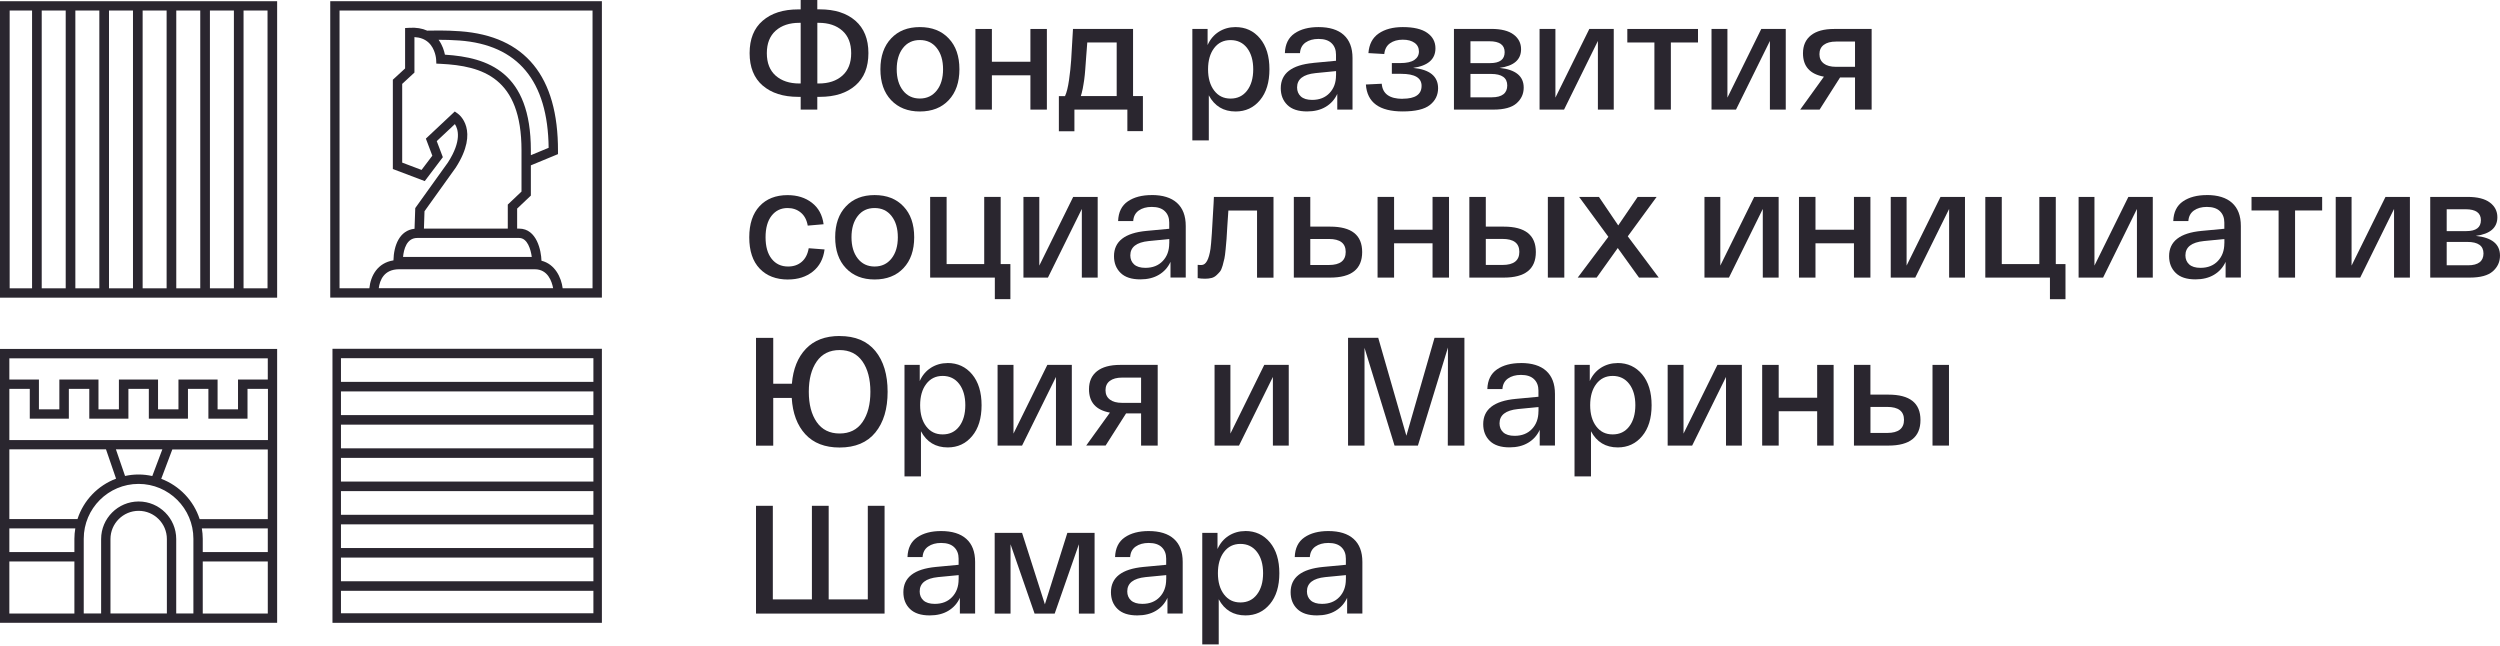 <svg xmlns="http://www.w3.org/2000/svg" width="379" height="98" viewBox="0 0 379 98" fill="none"><g clip-path="url(#clip0_100_724)"><path d="M115.62 12.965C116.945 14.113 118.74 14.683 121.013 14.683H121.383V16.616H123.902V14.683H124.279C126.552 14.683 128.346 14.113 129.671 12.965C130.996 11.825 131.651 10.184 131.651 8.05C131.651 5.916 130.989 4.283 129.671 3.135C128.346 1.987 126.552 1.417 124.279 1.417H123.902V0H121.383V1.425H121.013C118.74 1.425 116.945 1.995 115.62 3.143C114.295 4.283 113.641 5.924 113.641 8.058C113.641 10.192 114.303 11.825 115.62 12.973M123.909 3.459H124.117C125.612 3.459 126.806 3.859 127.699 4.653C128.593 5.446 129.04 6.586 129.04 8.065C129.04 9.545 128.593 10.677 127.699 11.47C126.806 12.264 125.612 12.657 124.117 12.657H123.909V3.451V3.459ZM117.592 4.653C118.486 3.859 119.68 3.459 121.175 3.459H121.383V12.657H121.175C119.68 12.657 118.486 12.256 117.592 11.47C116.699 10.677 116.252 9.537 116.252 8.065C116.252 6.594 116.699 5.454 117.592 4.653Z" fill="#2A262F"></path><path d="M139.447 16.901C141.281 16.901 142.744 16.331 143.823 15.183C144.901 14.036 145.448 12.479 145.448 10.5C145.448 8.52 144.909 6.964 143.823 5.824C142.744 4.676 141.281 4.106 139.447 4.106C137.614 4.106 136.173 4.676 135.095 5.824C134.016 6.964 133.469 8.528 133.469 10.5C133.469 12.472 134.008 14.036 135.095 15.183C136.173 16.323 137.629 16.901 139.447 16.901ZM136.89 7.28C137.521 6.471 138.369 6.07 139.447 6.07C140.526 6.07 141.381 6.471 142.012 7.28C142.652 8.089 142.968 9.167 142.968 10.5C142.968 11.832 142.652 12.911 142.012 13.72C141.373 14.529 140.518 14.937 139.447 14.937C138.376 14.937 137.521 14.529 136.89 13.72C136.258 12.911 135.942 11.832 135.942 10.5C135.942 9.167 136.258 8.089 136.89 7.28Z" fill="#2A262F"></path><path d="M150.37 11.416H156.21V16.616H158.706V4.391H156.21V9.36H150.37V4.391H147.875V16.616H150.37V11.416Z" fill="#2A262F"></path><path d="M162.881 16.616H170.908V19.883H173.265V14.559H171.771V4.391H162.665C162.542 6.617 162.45 8.189 162.388 9.121C162.326 10.045 162.218 11.054 162.064 12.133C161.91 13.211 161.71 14.028 161.456 14.575H160.524V19.898H162.881V16.632V16.616ZM164.006 14.012C164.052 13.82 164.098 13.635 164.137 13.466C164.175 13.296 164.214 13.08 164.252 12.811C164.291 12.549 164.329 12.318 164.36 12.133C164.391 11.948 164.422 11.686 164.452 11.355C164.483 11.024 164.506 10.754 164.522 10.561C164.537 10.369 164.56 10.053 164.591 9.629C164.622 9.206 164.645 8.882 164.66 8.674C164.676 8.466 164.699 8.104 164.745 7.588C164.784 7.072 164.814 6.694 164.83 6.44H169.29V14.567H163.852C163.913 14.398 163.967 14.213 164.013 14.02" fill="#2A262F"></path><path d="M183.256 14.452C184.127 16.085 185.483 16.901 187.316 16.901C188.826 16.901 190.059 16.331 191.014 15.183C191.969 14.036 192.447 12.479 192.447 10.5C192.447 8.52 191.969 6.964 191.014 5.824C190.059 4.676 188.818 4.106 187.293 4.106C186.361 4.106 185.521 4.345 184.774 4.815C184.027 5.292 183.457 5.962 183.072 6.833V4.383H180.76V21.285H183.256V14.444V14.452ZM184.065 7.287C184.682 6.479 185.506 6.078 186.553 6.078C187.601 6.078 188.448 6.479 189.065 7.287C189.681 8.096 189.989 9.175 189.989 10.508C189.989 11.84 189.681 12.919 189.065 13.727C188.448 14.536 187.617 14.945 186.553 14.945C185.49 14.945 184.682 14.536 184.065 13.727C183.449 12.919 183.141 11.84 183.141 10.508C183.141 9.175 183.449 8.096 184.065 7.287Z" fill="#2A262F"></path><path d="M199.087 9.545C195.805 9.853 194.164 11.131 194.164 13.373C194.164 14.413 194.496 15.261 195.166 15.915C195.836 16.57 196.83 16.894 198.155 16.894C199.256 16.894 200.204 16.663 200.982 16.193C201.76 15.73 202.345 15.076 202.731 14.236V16.616H205.042V8.797C205.042 7.257 204.595 6.093 203.709 5.292C202.823 4.499 201.544 4.106 199.88 4.106C198.401 4.106 197.192 4.422 196.26 5.061C195.328 5.701 194.835 6.694 194.788 8.05H197.076C197.122 7.349 197.4 6.818 197.916 6.448C198.432 6.086 199.087 5.901 199.88 5.901C200.766 5.901 201.429 6.117 201.875 6.556C202.322 6.987 202.538 7.565 202.538 8.281V9.213L199.087 9.537V9.545ZM202.538 11.432C202.538 12.526 202.214 13.412 201.56 14.105C200.905 14.798 200.027 15.145 198.925 15.145C198.162 15.145 197.592 14.968 197.207 14.621C196.83 14.274 196.637 13.812 196.637 13.258C196.637 12.002 197.562 11.278 199.418 11.085L202.546 10.777V11.432H202.538Z" fill="#2A262F"></path><path d="M212.645 14.983C210.65 14.983 209.594 14.22 209.471 12.695L207.068 12.811C207.253 15.538 209.117 16.894 212.645 16.894C214.571 16.894 215.95 16.57 216.774 15.915C217.598 15.261 218.014 14.413 218.014 13.373C218.014 11.57 216.751 10.538 214.232 10.292C216.489 9.968 217.614 8.974 217.614 7.326C217.614 6.348 217.198 5.562 216.373 4.984C215.549 4.399 214.309 4.106 212.66 4.106C211.166 4.106 209.949 4.429 209.009 5.077C208.069 5.724 207.553 6.717 207.453 8.05L209.856 8.189C209.933 7.457 210.226 6.91 210.734 6.556C211.235 6.201 211.882 6.016 212.66 6.016C213.438 6.016 214.001 6.178 214.448 6.494C214.894 6.81 215.11 7.257 215.11 7.811C215.11 8.343 214.879 8.766 214.424 9.082C213.962 9.398 213.261 9.56 212.314 9.56H211.004V11.193H212.429C214.486 11.193 215.511 11.802 215.511 13.011C215.511 14.321 214.555 14.968 212.637 14.968" fill="#2A262F"></path><path d="M229.908 15.661C230.632 15.022 230.994 14.228 230.994 13.281C230.994 11.54 229.77 10.546 227.328 10.292C229.508 9.999 230.594 9.052 230.594 7.465C230.594 6.548 230.216 5.801 229.462 5.238C228.707 4.668 227.582 4.383 226.087 4.383H220.418V16.616H226.396C228.013 16.616 229.184 16.3 229.908 15.661ZM222.921 6.255H225.795C227.335 6.255 228.106 6.81 228.106 7.911C228.106 9.013 227.374 9.568 225.91 9.568H222.921V6.255ZM222.921 14.752V11.209H226.049C227.682 11.209 228.499 11.794 228.499 12.957C228.499 14.12 227.721 14.752 226.164 14.752H222.921Z" fill="#2A262F"></path><path d="M242.241 6.209V16.616H244.645V4.391H240.94L235.801 14.798V4.391H233.398V16.616H237.111L242.241 6.209Z" fill="#2A262F"></path><path d="M250.808 16.616H253.303V6.44H257.417V4.391H246.702V6.44H250.808V16.616Z" fill="#2A262F"></path><path d="M268.318 6.209V16.616H270.721V4.391H267.008L261.877 14.798V4.391H259.466V16.616H263.179L268.318 6.209Z" fill="#2A262F"></path><path d="M275.851 16.616L278.956 11.74H281.221V16.616H283.74V4.391H278.047C276.522 4.391 275.358 4.707 274.55 5.346C273.741 5.986 273.332 6.895 273.332 8.081C273.332 10.061 274.388 11.239 276.506 11.624L272.909 16.616H275.851ZM276.483 9.622C276.044 9.29 275.828 8.82 275.828 8.212C275.828 7.603 276.044 7.133 276.483 6.802C276.922 6.471 277.538 6.301 278.347 6.301H281.221V10.13H278.347C277.538 10.13 276.914 9.96 276.483 9.629" fill="#2A262F"></path><path d="M119.472 42.369C120.967 42.369 122.214 41.968 123.216 41.175C124.217 40.381 124.818 39.264 125.003 37.816L122.6 37.631C122.446 38.532 122.091 39.226 121.537 39.696C120.982 40.173 120.296 40.404 119.472 40.404C118.432 40.404 117.6 40.019 116.984 39.241C116.368 38.463 116.059 37.377 116.059 35.975C116.059 34.573 116.36 33.487 116.968 32.709C117.577 31.931 118.386 31.538 119.395 31.538C120.173 31.538 120.836 31.761 121.39 32.216C121.945 32.67 122.299 33.325 122.453 34.203L124.857 33.995C124.672 32.593 124.079 31.507 123.085 30.737C122.091 29.966 120.859 29.581 119.395 29.581C117.608 29.581 116.19 30.136 115.15 31.253C114.111 32.37 113.587 33.941 113.587 35.983C113.587 38.024 114.111 39.619 115.166 40.72C116.214 41.822 117.654 42.376 119.472 42.376" fill="#2A262F"></path><path d="M126.613 35.967C126.613 37.947 127.153 39.503 128.239 40.651C129.317 41.791 130.773 42.369 132.591 42.369C134.409 42.369 135.888 41.799 136.967 40.651C138.045 39.511 138.592 37.947 138.592 35.967C138.592 33.987 138.053 32.431 136.967 31.291C135.888 30.143 134.425 29.573 132.591 29.573C130.758 29.573 129.317 30.143 128.239 31.291C127.16 32.431 126.613 33.995 126.613 35.967ZM130.034 32.747C130.665 31.938 131.513 31.538 132.591 31.538C133.67 31.538 134.525 31.938 135.156 32.747C135.796 33.556 136.112 34.635 136.112 35.967C136.112 37.3 135.796 38.378 135.156 39.187C134.517 39.996 133.662 40.404 132.591 40.404C131.52 40.404 130.665 39.996 130.034 39.187C129.402 38.378 129.086 37.3 129.086 35.967C129.086 34.635 129.402 33.556 130.034 32.747Z" fill="#2A262F"></path><path d="M153.175 45.35V40.035H151.703V29.851H149.207V40.035H143.507V29.851H141.011V42.084H150.817V45.35H153.175Z" fill="#2A262F"></path><path d="M166.409 42.084V29.851H162.696L157.558 40.266V29.851H155.154V42.084H158.867L164.006 31.676V42.084H166.409Z" fill="#2A262F"></path><path d="M174.598 29.573C173.119 29.573 171.909 29.889 170.977 30.529C170.045 31.168 169.552 32.162 169.506 33.517H171.794C171.84 32.816 172.117 32.285 172.633 31.915C173.15 31.553 173.804 31.368 174.598 31.368C175.484 31.368 176.146 31.584 176.593 32.023C177.04 32.455 177.255 33.032 177.255 33.749V34.681L173.804 35.004C170.523 35.312 168.882 36.591 168.882 38.833C168.882 39.873 169.213 40.72 169.883 41.375C170.553 42.03 171.547 42.353 172.872 42.353C173.974 42.353 174.921 42.122 175.699 41.652C176.477 41.19 177.063 40.535 177.448 39.696V42.076H179.759V34.257C179.759 32.716 179.312 31.553 178.426 30.752C177.54 29.959 176.262 29.566 174.598 29.566M177.255 36.892C177.255 37.986 176.932 38.871 176.277 39.565C175.622 40.258 174.744 40.605 173.643 40.605C172.88 40.605 172.31 40.428 171.925 40.081C171.547 39.734 171.355 39.272 171.355 38.717C171.355 37.462 172.279 36.737 174.136 36.545L177.263 36.237V36.892H177.255Z" fill="#2A262F"></path><path d="M183.657 42.145C183.934 42.076 184.189 41.937 184.404 41.737C184.62 41.537 184.805 41.344 184.951 41.167C185.097 40.99 185.228 40.682 185.352 40.258C185.467 39.834 185.56 39.472 185.621 39.187C185.683 38.902 185.745 38.432 185.806 37.785C185.868 37.138 185.914 36.622 185.945 36.221C185.976 35.821 186.014 35.189 186.06 34.319C186.122 33.294 186.176 32.493 186.222 31.915H190.567V42.091H193.063V29.858H184.027C184.011 30.166 183.996 30.498 183.981 30.837C183.78 34.65 183.626 36.946 183.511 37.724C183.264 39.357 182.81 40.173 182.155 40.173C181.939 40.173 181.739 40.173 181.569 40.15V42.161C181.893 42.222 182.27 42.253 182.694 42.253C183.048 42.253 183.372 42.215 183.649 42.145" fill="#2A262F"></path><path d="M198.64 34.357V29.851H196.144V42.084H201.652C204.888 42.084 206.505 40.789 206.505 38.209C206.505 35.628 204.888 34.357 201.652 34.357H198.64ZM204.009 38.186C204.009 39.511 203.162 40.173 201.467 40.173H198.64V36.229H201.467C203.162 36.229 204.009 36.884 204.009 38.194" fill="#2A262F"></path><path d="M219.67 42.084V29.851H217.174V34.827H211.343V29.851H208.839V42.084H211.343V36.884H217.174V42.084H219.67Z" fill="#2A262F"></path><path d="M237.149 29.851H234.654V42.084H237.149V29.851Z" fill="#2A262F"></path><path d="M232.835 38.209C232.835 35.644 231.218 34.357 227.982 34.357H225.248V29.851H222.752V42.084H227.982C231.218 42.084 232.835 40.789 232.835 38.209ZM225.248 40.166V36.221H227.79C229.484 36.221 230.332 36.876 230.332 38.186C230.332 39.495 229.484 40.166 227.79 40.166H225.248Z" fill="#2A262F"></path><path d="M251.139 29.858H248.265L245.323 34.172L242.403 29.858H239.399L243.828 35.898L239.183 42.084H242.056L245.253 37.6L248.473 42.084H251.462L246.771 35.828L251.139 29.858Z" fill="#2A262F"></path><path d="M267.239 31.676V42.084H269.642V29.858H265.937L260.799 40.266V29.858H258.396V42.084H262.109L267.239 31.676Z" fill="#2A262F"></path><path d="M283.555 42.084V29.851H281.059V34.827H275.227V29.851H272.724V42.084H275.227V36.884H281.059V42.084H283.555Z" fill="#2A262F"></path><path d="M289.04 40.266V29.858H286.636V42.084H290.349L295.487 31.676V42.084H297.891V29.858H294.178L289.04 40.266Z" fill="#2A262F"></path><path d="M311.657 29.858H309.161V40.035H303.468V29.858H300.972V42.084H310.771V45.358H313.128V40.035H311.657V29.858Z" fill="#2A262F"></path><path d="M317.519 40.266V29.858H315.116V42.084H318.829L323.959 31.676V42.084H326.363V29.858H322.657L317.519 40.266Z" fill="#2A262F"></path><path d="M334.559 29.573C333.08 29.573 331.878 29.889 330.938 30.529C330.006 31.168 329.513 32.162 329.467 33.517H331.755C331.801 32.816 332.079 32.285 332.595 31.915C333.111 31.553 333.766 31.368 334.551 31.368C335.437 31.368 336.1 31.584 336.547 32.023C336.993 32.455 337.209 33.032 337.209 33.749V34.681L333.758 35.004C330.476 35.312 328.835 36.591 328.835 38.833C328.835 39.873 329.167 40.72 329.837 41.375C330.507 42.03 331.501 42.353 332.826 42.353C333.927 42.353 334.875 42.122 335.653 41.652C336.431 41.19 337.016 40.535 337.402 39.696V42.076H339.713V34.257C339.713 32.716 339.266 31.553 338.38 30.752C337.494 29.959 336.215 29.566 334.551 29.566M337.209 36.892C337.209 37.986 336.886 38.871 336.231 39.565C335.576 40.258 334.698 40.605 333.596 40.605C332.834 40.605 332.263 40.428 331.878 40.081C331.501 39.734 331.308 39.272 331.308 38.717C331.308 37.462 332.233 36.737 334.089 36.545L337.217 36.237V36.892H337.209Z" fill="#2A262F"></path><path d="M341.331 31.907H345.436V42.084H347.932V31.907H352.038V29.858H341.331V31.907Z" fill="#2A262F"></path><path d="M356.498 40.266V29.858H354.095V42.084H357.808L362.938 31.676V42.084H365.342V29.858H361.636L356.498 40.266Z" fill="#2A262F"></path><path d="M375.333 35.759C377.513 35.467 378.6 34.519 378.6 32.932C378.6 32.015 378.222 31.268 377.467 30.706C376.712 30.136 375.587 29.851 374.093 29.851H368.423V42.084H374.401C376.019 42.084 377.19 41.768 377.914 41.129C378.638 40.489 379 39.696 379 38.748C379 37.007 377.775 36.013 375.333 35.759ZM370.919 31.723H373.793C375.333 31.723 376.104 32.277 376.104 33.379C376.104 34.48 375.372 35.035 373.908 35.035H370.919V31.723ZM374.162 40.219H370.919V36.676H374.047C375.68 36.676 376.496 37.261 376.496 38.425C376.496 39.588 375.718 40.219 374.162 40.219Z" fill="#2A262F"></path><path d="M127.291 50.935C125.111 50.935 123.409 51.582 122.176 52.876C120.944 54.17 120.235 55.934 120.05 58.176H117.223V51.22H114.611V67.559H117.223V60.325H120.027C120.165 62.66 120.859 64.493 122.091 65.833C123.332 67.174 125.057 67.844 127.283 67.844C129.664 67.844 131.474 67.081 132.707 65.564C133.947 64.046 134.563 61.989 134.563 59.393C134.563 56.797 133.947 54.733 132.707 53.215C131.466 51.698 129.664 50.943 127.283 50.943M130.75 63.992C129.949 65.148 128.793 65.718 127.283 65.718C125.774 65.718 124.618 65.14 123.817 63.992C123.016 62.844 122.615 61.311 122.615 59.393C122.615 57.475 123.016 55.95 123.817 54.794C124.618 53.647 125.774 53.069 127.283 53.069C128.793 53.069 129.949 53.647 130.75 54.794C131.551 55.942 131.952 57.483 131.952 59.393C131.952 61.304 131.551 62.837 130.75 63.992Z" fill="#2A262F"></path><path d="M143.653 55.041C142.721 55.041 141.881 55.28 141.134 55.75C140.387 56.227 139.817 56.897 139.432 57.768V55.318H137.121V72.219H139.617V65.379C140.487 67.012 141.843 67.829 143.676 67.829C145.186 67.829 146.419 67.258 147.374 66.111C148.329 64.971 148.807 63.407 148.807 61.435C148.807 59.463 148.329 57.899 147.374 56.751C146.419 55.611 145.178 55.033 143.653 55.033M145.417 64.647C144.801 65.456 143.969 65.856 142.906 65.856C141.843 65.856 141.034 65.456 140.418 64.647C139.801 63.838 139.493 62.767 139.493 61.427C139.493 60.087 139.801 59.016 140.418 58.207C141.034 57.398 141.858 56.99 142.906 56.99C143.954 56.99 144.801 57.398 145.417 58.207C146.033 59.016 146.342 60.094 146.342 61.427C146.342 62.76 146.033 63.838 145.417 64.647Z" fill="#2A262F"></path><path d="M162.488 67.551V55.318H158.775L153.645 65.733V55.318H151.233V67.551H154.946L160.085 57.144V67.551H162.488Z" fill="#2A262F"></path><path d="M172.988 62.675V67.551H175.507V55.318H169.814C168.289 55.318 167.118 55.634 166.309 56.273C165.5 56.913 165.092 57.822 165.092 59.008C165.092 60.988 166.147 62.166 168.265 62.552L164.668 67.543H167.611L170.715 62.667H172.98L172.988 62.675ZM168.25 60.564C167.811 60.233 167.595 59.763 167.595 59.154C167.595 58.546 167.811 58.076 168.25 57.745C168.689 57.413 169.305 57.244 170.114 57.244H172.988V61.073H170.114C169.305 61.073 168.681 60.903 168.25 60.572" fill="#2A262F"></path><path d="M186.53 65.733V55.318H184.127V67.551H187.832L192.97 57.144V67.551H195.374V55.318H191.661L186.53 65.733Z" fill="#2A262F"></path><path d="M213.207 66.057L208.94 51.212H204.364V67.551H206.86V52.73L211.412 67.551H214.956L219.509 52.684L219.486 67.551H222.005V51.212H217.475L213.207 66.057Z" fill="#2A262F"></path><path d="M230.571 55.041C229.092 55.041 227.882 55.357 226.95 55.996C226.018 56.636 225.525 57.629 225.479 58.985H227.767C227.813 58.284 228.09 57.752 228.606 57.383C229.122 57.021 229.777 56.836 230.571 56.836C231.457 56.836 232.119 57.051 232.566 57.491C233.013 57.922 233.228 58.5 233.228 59.216V60.148L229.777 60.472C226.496 60.78 224.855 62.059 224.855 64.3C224.855 65.34 225.186 66.188 225.856 66.843C226.526 67.497 227.52 67.821 228.845 67.821C229.947 67.821 230.894 67.59 231.672 67.12C232.45 66.658 233.036 66.003 233.421 65.163V67.543H235.732V59.724C235.732 58.184 235.285 57.021 234.399 56.219C233.513 55.426 232.235 55.033 230.571 55.033M233.228 62.359C233.228 63.453 232.905 64.339 232.25 65.032C231.595 65.725 230.717 66.072 229.615 66.072C228.853 66.072 228.283 65.895 227.898 65.548C227.52 65.202 227.328 64.74 227.328 64.185C227.328 62.929 228.252 62.205 230.108 62.013L233.236 61.704V62.359H233.228Z" fill="#2A262F"></path><path d="M245.23 55.041C244.298 55.041 243.458 55.28 242.711 55.75C241.964 56.227 241.394 56.897 241.009 57.768V55.318H238.698V72.219H241.194V65.379C242.064 67.012 243.42 67.829 245.253 67.829C246.763 67.829 247.996 67.258 248.951 66.111C249.906 64.971 250.384 63.407 250.384 61.435C250.384 59.463 249.906 57.899 248.951 56.751C247.996 55.611 246.756 55.033 245.23 55.033M246.994 64.647C246.378 65.456 245.546 65.856 244.483 65.856C243.42 65.856 242.611 65.456 241.995 64.647C241.379 63.838 241.07 62.767 241.07 61.427C241.07 60.087 241.379 59.016 241.995 58.207C242.611 57.398 243.435 56.99 244.483 56.99C245.531 56.99 246.378 57.398 246.994 58.207C247.611 59.016 247.919 60.094 247.919 61.427C247.919 62.76 247.611 63.838 246.994 64.647Z" fill="#2A262F"></path><path d="M255.222 65.733V55.318H252.818V67.551H256.531L261.662 57.144V67.551H264.065V55.318H260.36L255.222 65.733Z" fill="#2A262F"></path><path d="M275.482 60.295H269.65V55.318H267.146V67.551H269.65V62.344H275.482V67.551H277.977V55.318H275.482V60.295Z" fill="#2A262F"></path><path d="M286.289 59.825H283.555V55.318H281.059V67.551H286.289C289.525 67.551 291.143 66.257 291.143 63.676C291.143 61.096 289.525 59.825 286.289 59.825ZM286.105 65.633H283.562V61.689H286.105C287.799 61.689 288.647 62.344 288.647 63.653C288.647 64.963 287.799 65.633 286.105 65.633Z" fill="#2A262F"></path><path d="M295.464 55.318H292.968V67.551H295.464V55.318Z" fill="#2A262F"></path><path d="M131.559 90.869H125.627V76.68H123.085V90.869H117.161V76.68H114.611V93.019H134.101V76.68H131.559V90.869Z" fill="#2A262F"></path><path d="M142.667 80.508C141.188 80.508 139.979 80.824 139.047 81.464C138.114 82.103 137.621 83.097 137.575 84.453H139.863C139.909 83.751 140.187 83.22 140.703 82.858C141.219 82.496 141.874 82.311 142.667 82.311C143.553 82.311 144.215 82.527 144.662 82.966C145.109 83.405 145.325 83.975 145.325 84.691V85.623L141.874 85.947C138.592 86.263 136.951 87.534 136.951 89.775C136.951 90.816 137.282 91.671 137.953 92.318C138.623 92.972 139.617 93.296 140.942 93.296C142.043 93.296 142.991 93.065 143.769 92.595C144.547 92.125 145.132 91.478 145.517 90.631V93.011H147.828V85.192C147.828 83.651 147.382 82.488 146.496 81.695C145.61 80.901 144.331 80.508 142.667 80.508ZM145.325 87.834C145.325 88.921 145.001 89.814 144.346 90.507C143.692 91.201 142.813 91.547 141.712 91.547C140.949 91.547 140.379 91.37 139.994 91.023C139.617 90.677 139.424 90.222 139.424 89.66C139.424 88.404 140.348 87.68 142.205 87.488L145.332 87.187V87.842L145.325 87.834Z" fill="#2A262F"></path><path d="M158.405 91.617L154.946 80.786H150.794V93.019H153.198V82.511L156.841 93.019H159.892L163.559 82.511V93.019H165.939V80.786H161.81L158.405 91.617Z" fill="#2A262F"></path><path d="M174.136 80.508C172.657 80.508 171.447 80.824 170.515 81.464C169.583 82.103 169.09 83.097 169.044 84.453H171.332C171.378 83.751 171.655 83.22 172.171 82.858C172.687 82.496 173.342 82.311 174.136 82.311C175.021 82.311 175.684 82.527 176.131 82.966C176.578 83.405 176.793 83.975 176.793 84.691V85.623L173.342 85.947C170.061 86.263 168.42 87.534 168.42 89.775C168.42 90.816 168.751 91.671 169.421 92.318C170.091 92.972 171.085 93.296 172.41 93.296C173.512 93.296 174.459 93.065 175.237 92.595C176.015 92.125 176.601 91.478 176.986 90.631V93.011H179.297V85.192C179.297 83.651 178.85 82.488 177.964 81.695C177.078 80.901 175.8 80.508 174.136 80.508ZM176.793 87.834C176.793 88.921 176.47 89.814 175.815 90.507C175.16 91.201 174.282 91.547 173.18 91.547C172.418 91.547 171.848 91.37 171.463 91.023C171.085 90.677 170.892 90.222 170.892 89.66C170.892 88.404 171.817 87.68 173.673 87.488L176.801 87.187V87.842L176.793 87.834Z" fill="#2A262F"></path><path d="M188.795 80.508C187.863 80.508 187.023 80.747 186.276 81.217C185.529 81.695 184.959 82.365 184.574 83.235V80.786H182.263V97.687H184.759V90.846C185.629 92.479 186.985 93.296 188.818 93.296C190.328 93.296 191.561 92.726 192.516 91.578C193.471 90.438 193.949 88.874 193.949 86.902C193.949 84.93 193.471 83.366 192.516 82.219C191.561 81.078 190.32 80.501 188.795 80.501M190.559 90.115C189.943 90.923 189.111 91.332 188.048 91.332C186.985 91.332 186.176 90.923 185.56 90.115C184.943 89.306 184.635 88.235 184.635 86.894C184.635 85.554 184.943 84.483 185.56 83.674C186.176 82.866 187 82.457 188.048 82.457C189.096 82.457 189.943 82.866 190.559 83.674C191.176 84.483 191.484 85.554 191.484 86.894C191.484 88.235 191.176 89.306 190.559 90.115Z" fill="#2A262F"></path><path d="M201.375 80.508C199.896 80.508 198.686 80.824 197.754 81.464C196.822 82.103 196.329 83.097 196.283 84.453H198.571C198.617 83.751 198.894 83.22 199.41 82.858C199.927 82.496 200.581 82.311 201.375 82.311C202.261 82.311 202.923 82.527 203.37 82.966C203.817 83.405 204.033 83.975 204.033 84.691V85.623L200.581 85.947C197.3 86.263 195.659 87.534 195.659 89.775C195.659 90.816 195.99 91.671 196.66 92.318C197.331 92.972 198.324 93.296 199.649 93.296C200.751 93.296 201.698 93.065 202.476 92.595C203.254 92.125 203.84 91.478 204.225 90.631V93.011H206.536V85.192C206.536 83.651 206.089 82.488 205.203 81.695C204.318 80.901 203.039 80.508 201.375 80.508ZM204.033 87.834C204.033 88.921 203.709 89.814 203.054 90.507C202.399 91.201 201.521 91.547 200.42 91.547C199.657 91.547 199.087 91.37 198.702 91.023C198.324 90.677 198.132 90.222 198.132 89.66C198.132 88.404 199.056 87.68 200.913 87.488L204.04 87.187V87.842L204.033 87.834Z" fill="#2A262F"></path><path d="M42.014 0.185H0V45.127H42.014V0.185ZM4.861 43.709H1.464V1.595H4.861V43.709ZM9.961 43.709H6.324V1.595H9.961V43.709ZM15.06 43.709H11.424V1.595H15.06V43.709ZM20.16 43.709H16.524V1.595H20.16V43.709ZM25.259 43.709H21.623V1.595H25.259V43.709ZM30.359 43.709H26.723V1.595H30.359V43.709ZM35.459 43.709H31.823V1.595H35.459V43.709ZM40.558 43.709H36.922V1.595H40.558V43.709Z" fill="#2A262F"></path><path d="M50.403 94.421H91.247V52.876H50.403V94.421ZM89.96 92.972H51.69V89.567H89.96V92.972ZM89.96 88.119H51.69V84.529H89.96V88.119ZM89.96 83.081H51.69V79.492H89.96V83.081ZM89.96 78.043H51.69V74.453H89.96V78.043ZM89.96 73.005H51.69V69.415H89.96V73.005ZM89.96 67.967H51.69V64.377H89.96V67.967ZM89.96 62.929H51.69V59.339H89.96V62.929ZM89.96 57.891H51.69V54.301H89.96V57.891Z" fill="#2A262F"></path><path d="M50.065 45.119H91.247V0.185H50.065V45.127V45.119ZM63.245 36.075H78.698C79.977 36.075 80.47 37.847 80.616 38.948H61.103C61.211 37.816 61.635 36.075 63.253 36.075M69.415 17.233L68.945 16.901L64.562 21.015L65.541 23.603L63.907 25.76L60.972 24.651V12.718L62.829 11.001V5.623C63.692 5.67 64.393 5.939 64.932 6.417C66.026 7.395 66.118 8.982 66.118 8.998L66.149 9.645L66.796 9.675C73.167 9.984 79.06 11.786 79.06 22.794V29.042L76.98 31.014V34.658H64.269L64.354 32.023L69.084 25.421C72.774 19.698 69.546 17.325 69.408 17.233M67.451 8.289C67.335 7.711 67.074 6.833 66.488 6.032C67.397 6.032 68.537 6.055 69.647 6.14C78.513 6.794 83.066 12.264 83.174 22.409L80.478 23.526V22.787C80.478 10.916 73.991 8.705 67.451 8.289ZM60.51 40.82H81.071C83.043 40.82 83.659 42.646 83.852 43.686H57.421C57.575 42.492 58.199 40.82 60.51 40.82ZM89.829 43.701H85.3C85.092 42.061 84.137 40.035 82.088 39.526C82.049 38.055 81.402 34.658 78.698 34.658H78.398V31.622L80.478 29.65V25.067L84.591 23.364V22.895C84.622 11.57 79.63 5.462 69.747 4.738C67.582 4.576 65.386 4.63 64.763 4.645C63.992 4.298 63.091 4.152 62.074 4.214L61.412 4.252V10.377L59.555 12.087V25.622L64.393 27.455L67.135 23.827L66.211 21.392L68.961 18.812C69.454 19.559 70.024 21.338 67.913 24.62L62.952 31.546L62.844 34.681C60.556 34.919 59.694 37.238 59.648 39.472C57.236 39.85 56.189 41.799 55.996 43.701H51.474V1.595H89.829V43.709V43.701Z" fill="#2A262F"></path><path d="M0 57.537V94.421H42.014V52.899H0V57.529V57.537ZM40.597 78.698H30.267C29.358 75.879 27.193 73.629 24.443 72.589L26.122 68.137H40.597V78.706V78.698ZM25.298 93.003H16.747V81.718C16.747 79.361 18.665 77.442 21.023 77.442C23.38 77.442 25.298 79.361 25.298 81.718V93.003ZM21.023 76.025C17.887 76.025 15.33 78.582 15.33 81.718V93.003H12.695V81.671C12.695 77.088 16.424 73.359 21.007 73.359C25.591 73.359 29.319 77.088 29.319 81.671V93.003H26.715V81.718C26.715 78.575 24.158 76.025 21.023 76.025ZM1.417 80.108H11.416C11.332 80.616 11.278 81.14 11.278 81.671V83.69H1.417V80.108ZM30.598 80.108H40.597V83.69H30.737V81.671C30.737 81.14 30.683 80.616 30.598 80.108ZM23.079 72.165C22.409 72.019 21.716 71.934 21.007 71.934C20.299 71.934 19.621 72.011 18.958 72.158L17.572 68.121H24.612L23.087 72.165H23.079ZM16.069 68.121L17.595 72.566C14.829 73.606 12.657 75.863 11.748 78.69H1.417V68.121H16.077H16.069ZM1.417 85.115H11.278V93.011H1.417V85.115ZM30.737 85.115H40.597V93.011H30.737V85.115ZM40.597 66.712H1.417V58.954H4.514V63.468H10.438V58.954H13.535V63.468H19.466V58.954H22.563V63.468H28.495V58.954H31.592V63.468H37.523V58.954H40.62V66.712H40.597ZM40.597 54.324V57.537H36.083V62.051H32.986V57.537H27.054V62.051H23.958V57.537H18.026V62.051H14.929V57.537H8.998V62.051H5.901V57.537H1.417V54.324H40.597Z" fill="#2A262F"></path></g><defs><clipPath id="clip0_100_724"><rect width="379" height="97.687" fill="white"></rect></clipPath></defs></svg>